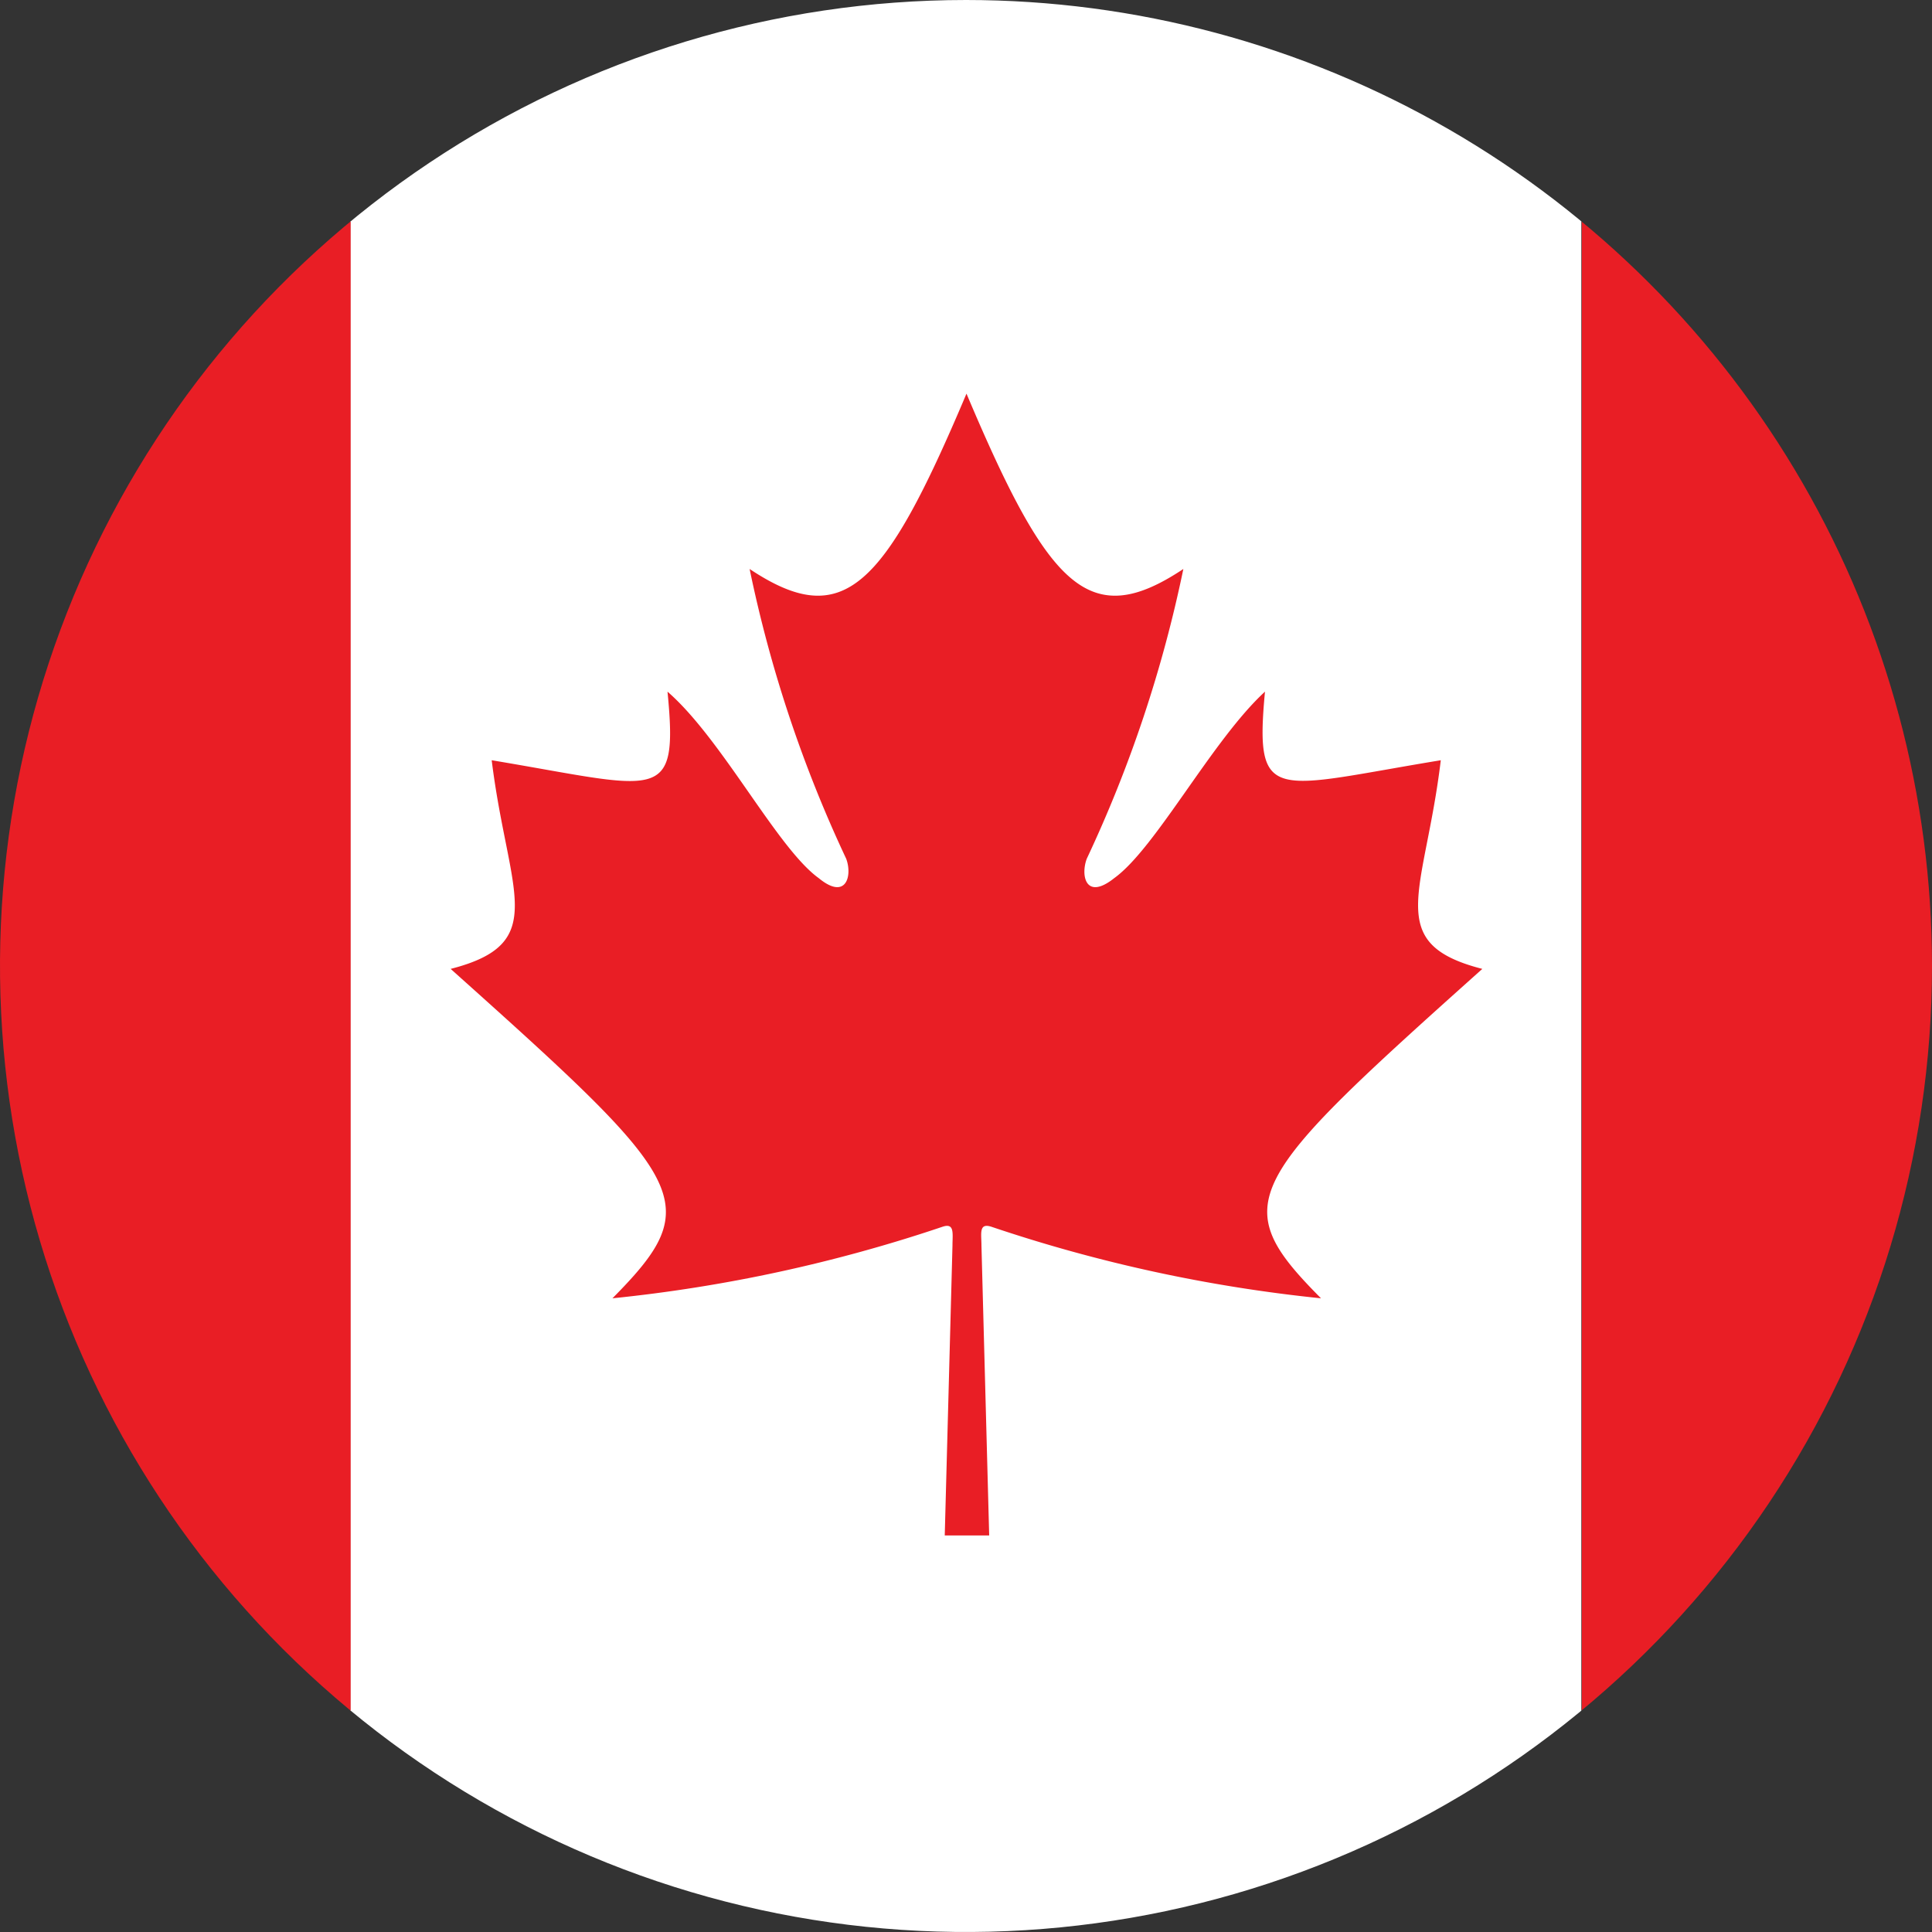 <svg id="Layer_1" data-name="Layer 1" xmlns="http://www.w3.org/2000/svg" xmlns:xlink="http://www.w3.org/1999/xlink" viewBox="0 0 40 40"><rect x="0" y="0" width="40" height="40" fill="#333333" stroke="none"/><defs><style>.cls-1{fill:none;}.cls-2{clip-path:url(#clip-path);}.cls-3{fill:#fff;}.cls-4{fill:#e91e25;}</style><clipPath id="clip-path"><path class="cls-1" d="M40,20A20,20,0,1,1,20,0,20,20,0,0,1,40,20Z"/></clipPath></defs><g class="cls-2"><rect class="cls-3" x="7.25" y="-5.18" width="25.49" height="50.37"/><rect class="cls-4" x="32.75" y="-5.18" width="12.44" height="50.37"/><rect class="cls-4" x="-5.18" y="-5.18" width="12.44" height="50.37"/><path class="cls-4" d="M30.69,20.06c-2.07-.53-1.19-1.57-.86-4.32-3.47.57-3.86.94-3.64-1.42-1.09,1-2.26,3.24-3.12,3.86-.59.47-.7-.05-.57-.4a26.86,26.86,0,0,0,2-6c-1.94,1.29-2.78.42-4.49-3.63-1.71,4.05-2.55,4.92-4.49,3.63a26.86,26.86,0,0,0,2,6c.13.35,0,.87-.57.4-.86-.62-2-2.88-3.13-3.86.23,2.36-.16,2-3.64,1.42.34,2.75,1.22,3.79-.85,4.32,4.94,4.42,5.31,4.84,3.35,6.82a31.31,31.31,0,0,0,6.83-1.48c.26-.09.21.14.21.39l-.16,6h.92l-.16-6c0-.25-.06-.48.21-.39a31.31,31.31,0,0,0,6.82,1.48C25.38,24.9,25.75,24.48,30.69,20.06Z"/></g></svg>